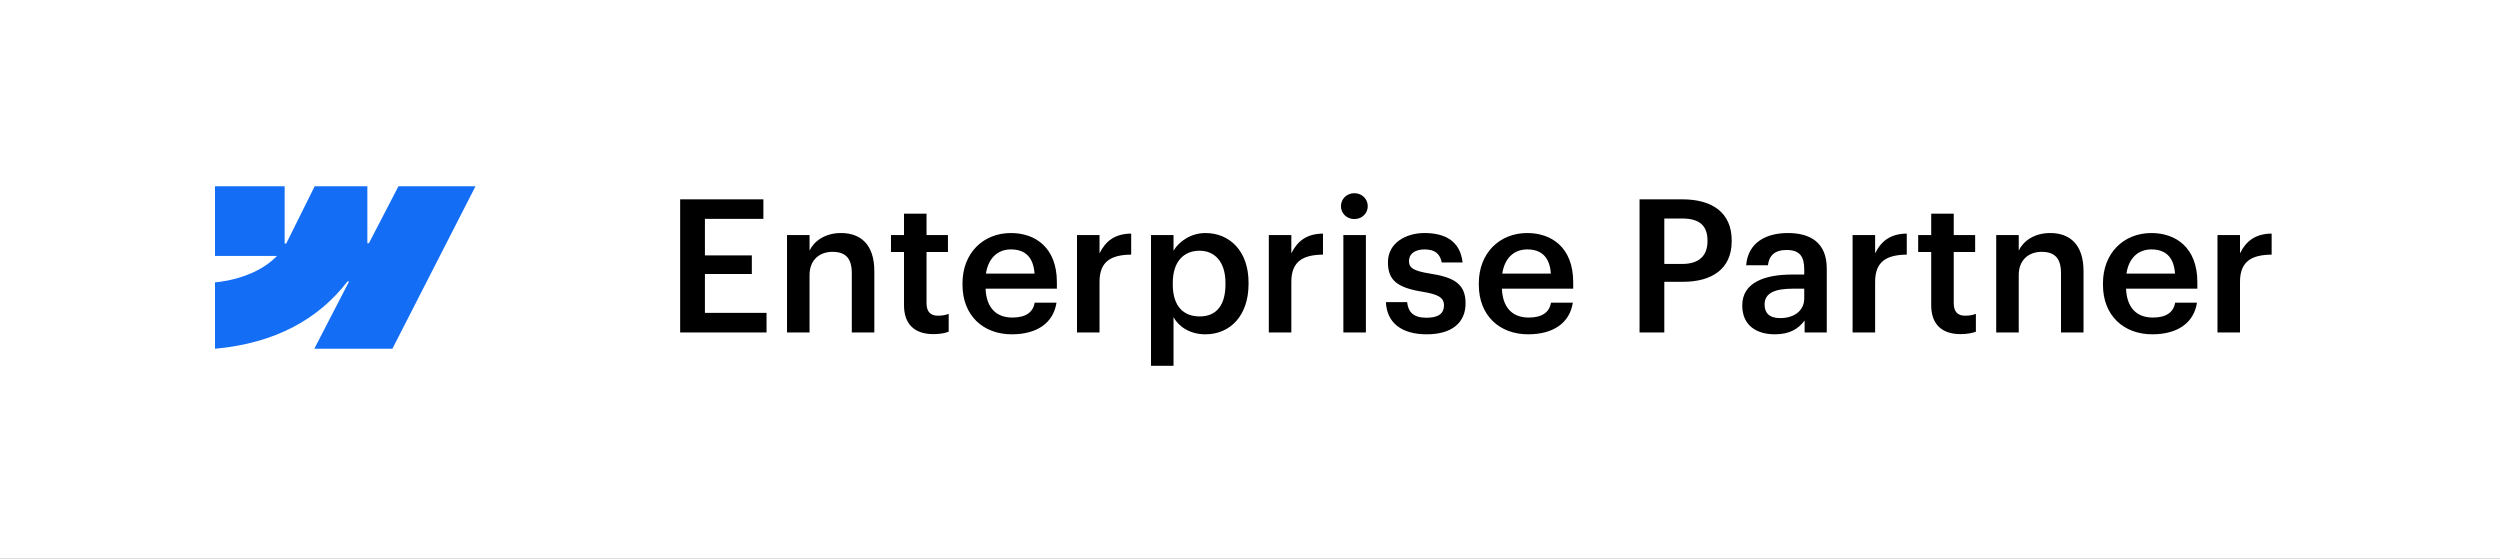 <svg width="2000" height="447" viewBox="0 0 2000 447" fill="none" xmlns="http://www.w3.org/2000/svg">
<rect x="0" y="0" width="2000" height="447" fill="#333333" stroke="none"/>
<g clip-path="url(#clip0_2_4)">
<rect width="2000" height="446.809" fill="white"/>
<path d="M2000 0H0V446.809H2000V0Z" fill="white"/>
<path d="M544.128 265.957H613.234V250.319H563.936V219.191H601.468V204.298H563.936V175.106H610.702V159.468H544.128V265.957ZM629.615 265.957H647.636V220.085C647.636 207.723 655.828 201.468 665.955 201.468C676.679 201.468 681.445 206.83 681.445 218.596V265.957H699.466V216.957C699.466 195.511 688.445 186.426 672.806 186.426C659.998 186.426 651.36 192.83 647.636 200.426V188.064H629.615V265.957ZM746.738 267.298C752.249 267.298 756.121 266.404 758.951 265.362V251.064C756.419 252.106 753.738 252.553 750.164 252.553C744.504 252.553 741.228 249.426 741.228 242.574V201.617H758.355V188.064H741.228V170.936H723.206V188.064H712.781V201.617H723.206V244.213C723.206 258.957 731.249 267.298 746.738 267.298ZM809.461 267.447C829.418 267.447 842.673 258.511 845.205 242.128H827.78C826.439 249.723 820.78 254.043 809.907 254.043C796.503 254.043 789.056 245.702 788.461 230.957H845.503V225.745C845.503 197.894 828.078 186.426 808.716 186.426C786.525 186.426 769.993 202.511 769.993 226.638V227.83C769.993 252.404 786.525 267.447 809.461 267.447ZM788.759 218.894C790.546 206.83 797.844 199.532 808.716 199.532C819.886 199.532 826.737 205.489 827.631 218.894H788.759ZM861.6 265.957H879.621V225.447C879.621 208.915 889.153 203.851 904.94 203.702V186.872C891.834 187.021 884.536 192.83 879.621 202.66V188.064H861.6V265.957ZM920.797 292.617H938.818V253.745C942.988 261.34 951.924 267.447 964.286 267.447C984.393 267.447 998.839 252.255 998.839 227.234V226.043C998.839 200.872 983.797 186.426 964.286 186.426C952.818 186.426 943.137 193.128 938.818 200.574V188.064H920.797V292.617ZM959.818 253.149C946.712 253.149 938.222 244.957 938.222 227.532V226.34C938.222 209.064 947.159 200.574 959.669 200.574C971.435 200.574 980.371 209.064 980.371 226.34V227.532C980.371 244.213 973.073 253.149 959.818 253.149ZM1015.05 265.957H1033.07V225.447C1033.07 208.915 1042.6 203.851 1058.39 203.702V186.872C1045.28 187.021 1037.98 192.83 1033.07 202.66V188.064H1015.05V265.957ZM1074.69 265.957H1092.71V188.064H1074.69V265.957ZM1083.48 175.255C1089.44 175.255 1094.2 170.787 1094.2 164.979C1094.2 159.021 1089.44 154.553 1083.48 154.553C1077.52 154.553 1072.76 159.021 1072.76 164.979C1072.76 170.787 1077.52 175.255 1083.48 175.255ZM1141.33 267.447C1161.29 267.447 1172.46 258.362 1172.46 242.574C1172.46 226.043 1161.59 221.574 1143.27 218.745C1130.9 216.66 1127.18 214.426 1127.18 208.766C1127.18 203.255 1131.8 199.532 1139.54 199.532C1147.88 199.532 1151.9 202.809 1153.39 209.957H1170.07C1168.14 192.383 1155.48 186.426 1139.54 186.426C1124.95 186.426 1110.35 194.17 1110.35 209.809C1110.35 224.404 1117.95 230.213 1138.5 233.489C1149.97 235.426 1155.18 237.808 1155.18 244.213C1155.18 250.766 1150.86 254.191 1141.18 254.191C1130.61 254.191 1126.59 249.574 1125.69 241.681H1108.71C1109.46 258.213 1121.22 267.447 1141.33 267.447ZM1222.52 267.447C1242.48 267.447 1255.73 258.511 1258.27 242.128H1240.84C1239.5 249.723 1233.84 254.043 1222.97 254.043C1209.56 254.043 1202.12 245.702 1201.52 230.957H1258.56V225.745C1258.56 197.894 1241.14 186.426 1221.78 186.426C1199.59 186.426 1183.05 202.511 1183.05 226.638V227.83C1183.05 252.404 1199.59 267.447 1222.52 267.447ZM1201.82 218.894C1203.61 206.83 1210.9 199.532 1221.78 199.532C1232.95 199.532 1239.8 205.489 1240.69 218.894H1201.82ZM1311.64 265.957H1331.45V225.447H1346.34C1369.13 225.447 1385.36 215.468 1385.36 192.979V192.383C1385.36 170.043 1369.72 159.468 1345.89 159.468H1311.64V265.957ZM1331.45 211.149V174.809H1345.89C1358.55 174.809 1366 179.723 1366 192.383V192.979C1366 204.745 1359 211.149 1345.89 211.149H1331.45ZM1419.86 267.447C1431.78 267.447 1438.63 263.128 1443.69 256.426V265.957H1461.41V214.872C1461.41 193.574 1447.71 186.426 1430.29 186.426C1412.86 186.426 1398.41 194.021 1396.93 212.191H1414.35C1415.24 204.447 1419.86 199.979 1429.24 199.979C1439.82 199.979 1443.39 205.191 1443.39 215.617V219.638H1433.71C1411.37 219.638 1393.8 226.191 1393.8 244.362C1393.8 260.596 1405.56 267.447 1419.86 267.447ZM1424.18 254.489C1415.24 254.489 1411.67 250.17 1411.67 243.617C1411.67 234.085 1420.46 230.957 1434.16 230.957H1443.39V238.702C1443.39 248.681 1435.2 254.489 1424.18 254.489ZM1482.07 265.957H1500.1V225.447C1500.1 208.915 1509.63 203.851 1525.41 203.702V186.872C1512.31 187.021 1505.01 192.83 1500.1 202.66V188.064H1482.07V265.957ZM1568.5 267.298C1574.01 267.298 1577.88 266.404 1580.71 265.362V251.064C1578.18 252.106 1575.5 252.553 1571.93 252.553C1566.27 252.553 1562.99 249.426 1562.99 242.574V201.617H1580.12V188.064H1562.99V170.936H1544.97V188.064H1534.54V201.617H1544.97V244.213C1544.97 258.957 1553.01 267.298 1568.5 267.298ZM1596.97 265.957H1614.99V220.085C1614.99 207.723 1623.18 201.468 1633.31 201.468C1644.03 201.468 1648.8 206.83 1648.8 218.596V265.957H1666.82V216.957C1666.82 195.511 1655.8 186.426 1640.16 186.426C1627.35 186.426 1618.71 192.83 1614.99 200.426V188.064H1596.97V265.957ZM1721.84 267.447C1741.8 267.447 1755.05 258.511 1757.59 242.128H1740.16C1738.82 249.723 1733.16 254.043 1722.29 254.043C1708.88 254.043 1701.44 245.702 1700.84 230.957H1757.88V225.745C1757.88 197.894 1740.46 186.426 1721.1 186.426C1698.9 186.426 1682.37 202.511 1682.37 226.638V227.83C1682.37 252.404 1698.9 267.447 1721.84 267.447ZM1701.14 218.894C1702.93 206.83 1710.22 199.532 1721.1 199.532C1732.27 199.532 1739.12 205.489 1740.01 218.894H1701.14ZM1773.98 265.957H1792V225.447C1792 208.915 1801.53 203.851 1817.32 203.702V186.872C1804.21 187.021 1796.91 192.83 1792 202.66V188.064H1773.98V265.957Z" fill="black"/>
<path fill-rule="evenodd" clip-rule="evenodd" d="M380.406 149L313.907 279H251.444L279.275 225.123H278.026C255.067 254.927 220.81 274.547 172 279V225.868C172 225.868 203.225 224.024 221.581 204.725H172V149.001H227.723V194.833L228.975 194.828L251.745 149.001H293.888V194.542L295.138 194.54L318.763 149H380.406Z" fill="#146EF5"/>
</g>
<defs>
<clipPath id="clip0_2_4">
<rect width="2000" height="446.809" fill="white"/>
</clipPath>
</defs>
</svg>
